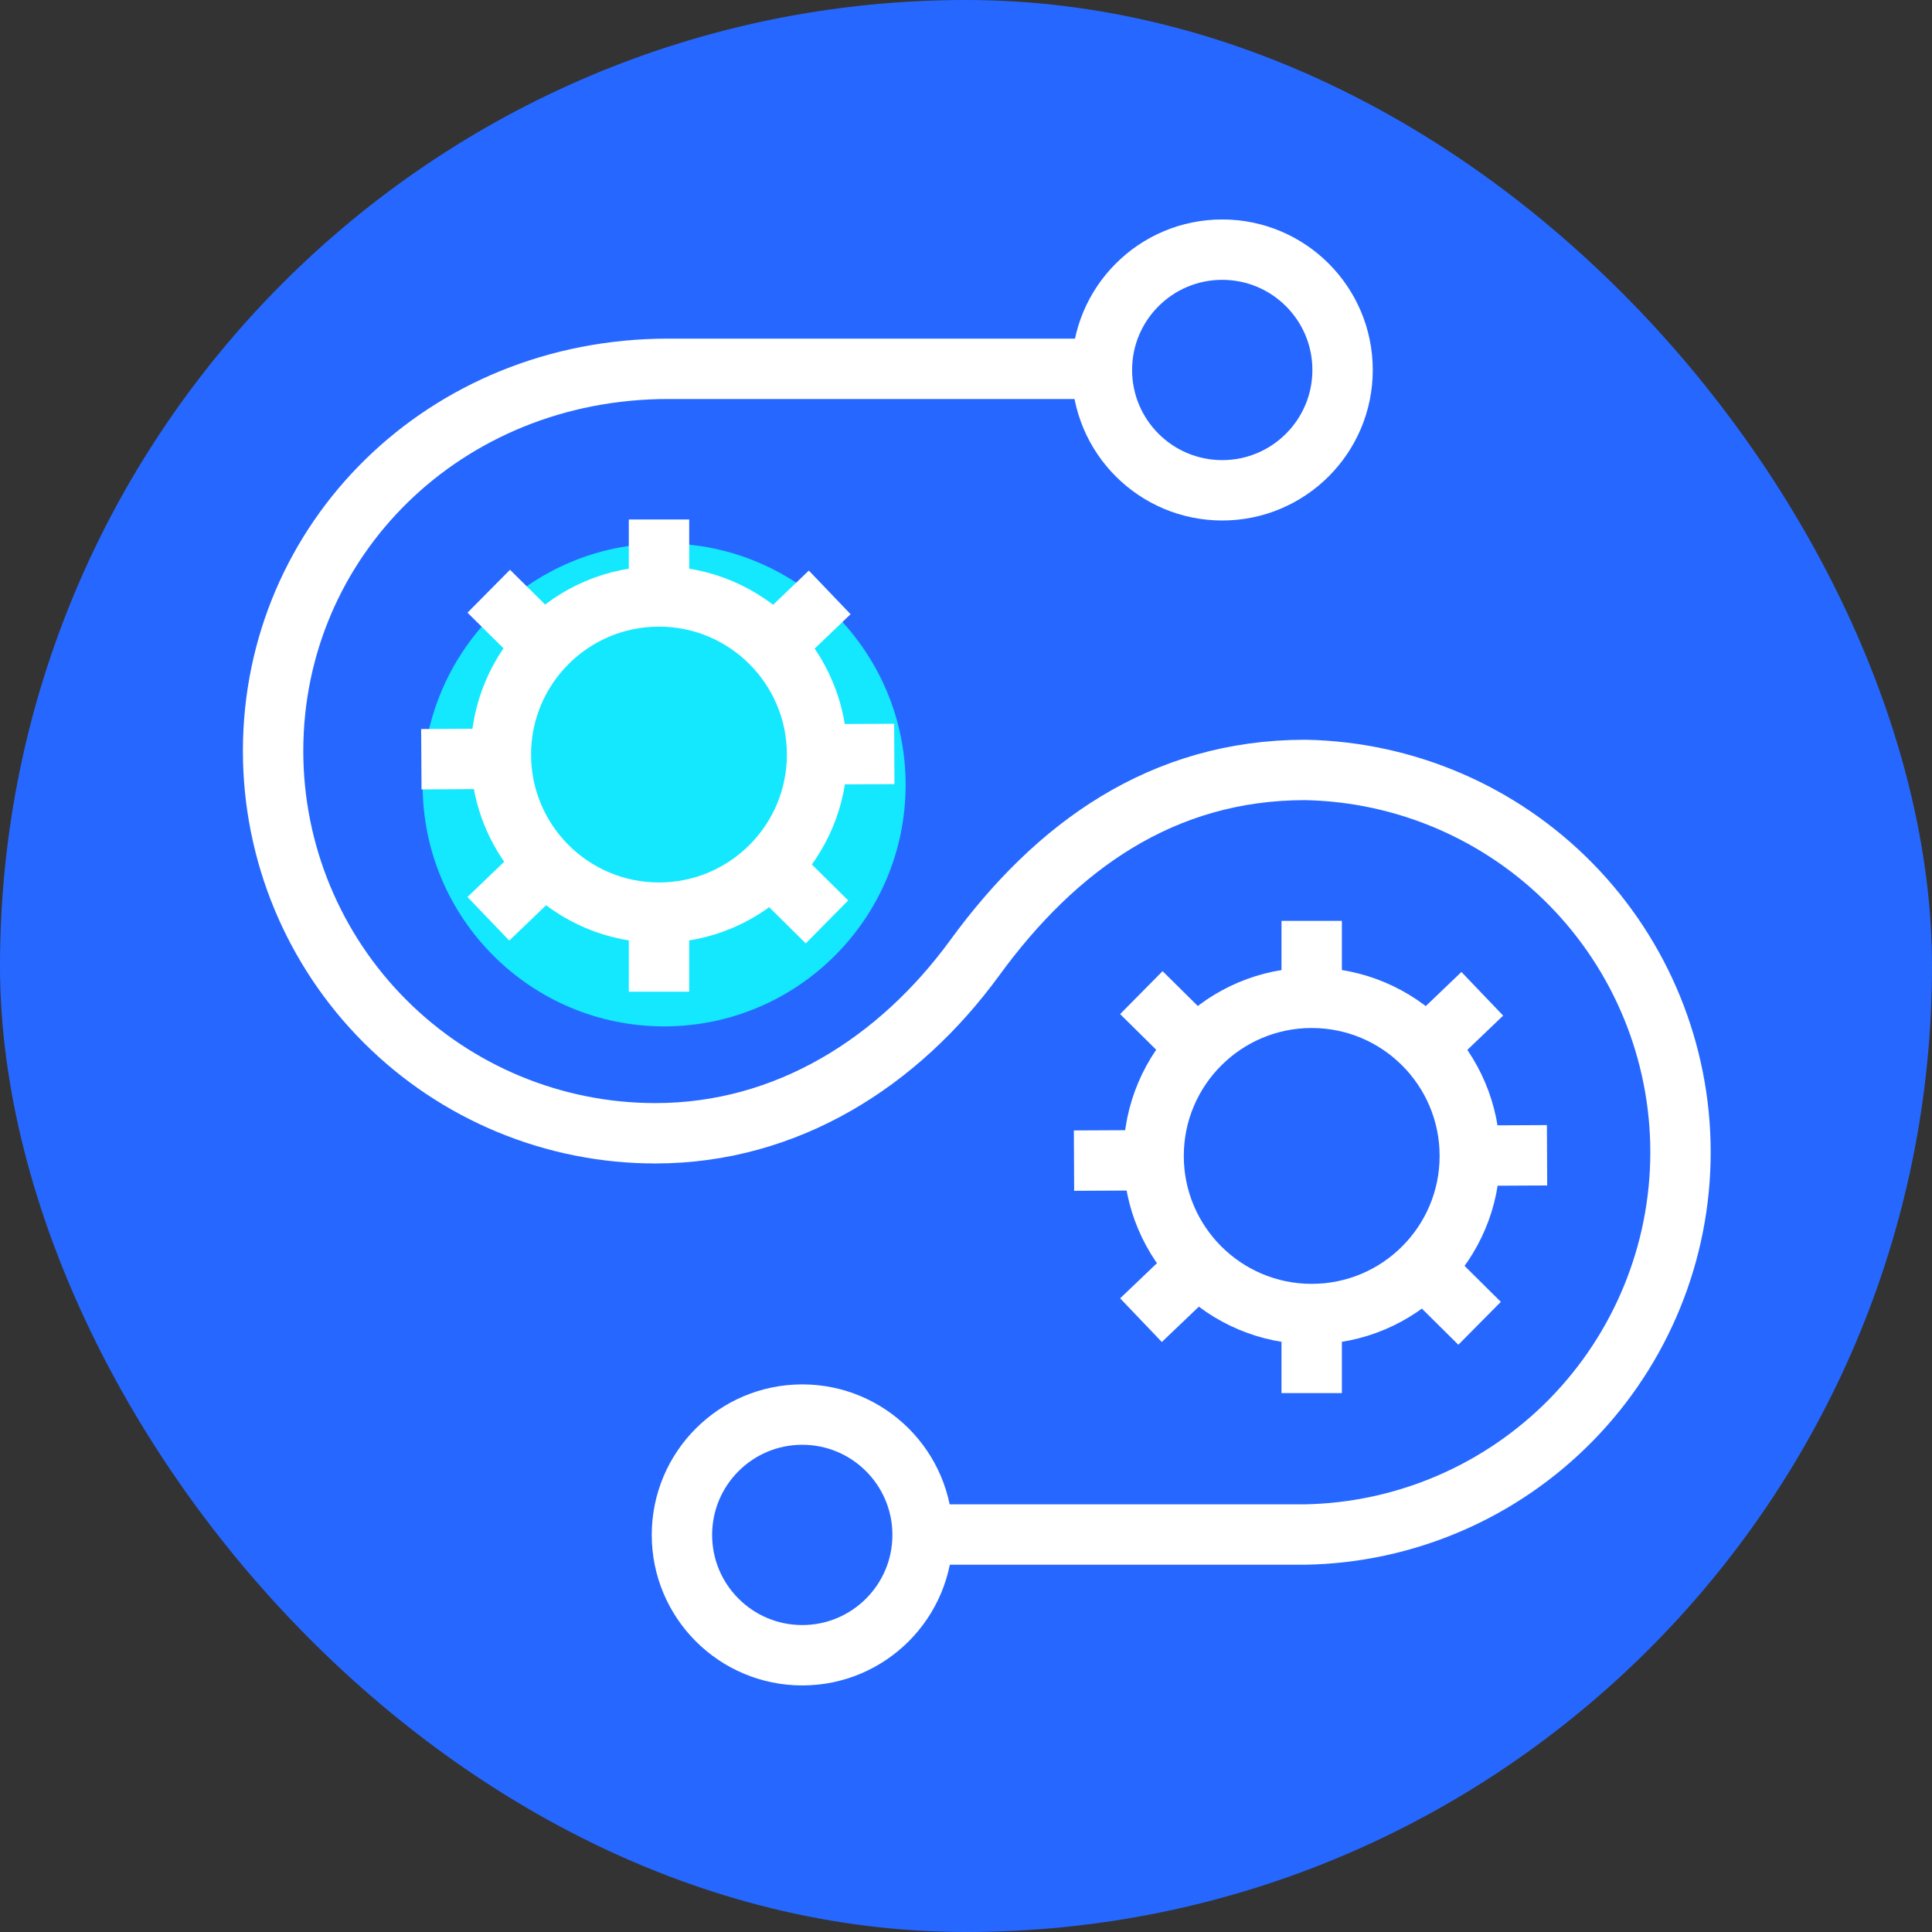 <svg width="96" height="96" viewBox="0 0 96 96" fill="none" xmlns="http://www.w3.org/2000/svg">
<rect x="0" y="0" width="96" height="96" fill="#333333" stroke="none"/>
<g clip-path="url(#clip0_1_2933)">
<mask id="path-2-inside-1_1_2933" fill="white">
<path d="M0 48C0 21.49 21.49 0 48 0C74.51 0 96 21.49 96 48C96 74.51 74.51 96 48 96C21.49 96 0 74.51 0 48Z"/>
</mask>
<rect class="svg-icon-background" width="100%" height="100%" x="0" y="0" rx="100%" ry="100%" fill="#2668FF" />
<path class="svg-icon-activation" d="M33 51C39.627 51 45 45.627 45 39C45 32.373 39.627 27 33 27C26.373 27 21 32.373 21 39C21 45.627 26.373 51 33 51Z" fill="#14E8FF"/>
<path class="svg-icon-line" d="M32.744 45.349C37.083 45.349 40.6 41.832 40.6 37.493C40.6 33.155 37.083 29.637 32.744 29.637C28.405 29.637 24.888 33.155 24.888 37.493C24.888 41.832 28.405 45.349 32.744 45.349Z" stroke="white" stroke-width="3" stroke-miterlimit="10"/>
<path class="svg-icon-line" d="M32.745 45.349V49.277" stroke="white" stroke-width="3" stroke-miterlimit="10"/>
<path class="svg-icon-line" d="M32.745 25.813V29.741" stroke="white" stroke-width="3" stroke-miterlimit="10"/>
<path class="svg-icon-line" d="M38.387 32.154L41.228 29.436" stroke="white" stroke-width="3" stroke-miterlimit="10"/>
<path class="svg-icon-line" d="M24.267 45.654L27.101 42.936" stroke="white" stroke-width="3" stroke-miterlimit="10"/>
<path class="svg-icon-line" d="M40.509 37.481L44.437 37.462" stroke="white" stroke-width="3" stroke-miterlimit="10"/>
<path class="svg-icon-line" d="M20.936 37.726L24.864 37.701" stroke="white" stroke-width="3" stroke-miterlimit="10"/>
<path class="svg-icon-line" d="M38.297 43.046L41.092 45.809" stroke="white" stroke-width="3" stroke-miterlimit="10"/>
<path class="svg-icon-line" d="M24.286 29.378L27.076 32.141" stroke="white" stroke-width="3" stroke-miterlimit="10"/>
<path class="svg-icon-line" d="M65.178 65.294C69.517 65.294 73.034 61.776 73.034 57.438C73.034 53.099 69.517 49.581 65.178 49.581C60.84 49.581 57.322 53.099 57.322 57.438C57.322 61.776 60.84 65.294 65.178 65.294Z" stroke="white" stroke-width="3" stroke-miterlimit="10"/>
<path class="svg-icon-line" d="M65.177 65.294V69.222" stroke="white" stroke-width="3" stroke-miterlimit="10"/>
<path class="svg-icon-line" d="M65.177 45.757V49.685" stroke="white" stroke-width="3" stroke-miterlimit="10"/>
<path class="svg-icon-line" d="M70.814 52.099L73.654 49.381" stroke="white" stroke-width="3" stroke-miterlimit="10"/>
<path class="svg-icon-line" d="M56.695 65.598L59.536 62.886" stroke="white" stroke-width="3" stroke-miterlimit="10"/>
<path class="svg-icon-line" d="M72.944 57.424L76.872 57.405" stroke="white" stroke-width="3" stroke-miterlimit="10"/>
<path class="svg-icon-line" d="M53.367 57.671L57.295 57.652" stroke="white" stroke-width="3" stroke-miterlimit="10"/>
<path class="svg-icon-line" d="M70.731 62.99L73.52 65.754" stroke="white" stroke-width="3" stroke-miterlimit="10"/>
<path class="svg-icon-line" d="M56.713 49.323L59.508 52.087" stroke="white" stroke-width="3" stroke-miterlimit="10"/>
<path class="svg-icon-line" d="M44.38 76.25H64.854C69.832 76.158 74.574 74.116 78.062 70.564C81.549 67.011 83.503 62.232 83.503 57.254C83.503 52.276 81.549 47.496 78.062 43.944C74.574 40.392 69.832 38.35 64.854 38.258C57.736 38.258 52.462 42.069 48.437 47.589C44.664 52.766 39.112 56.312 32.563 56.312C27.526 56.312 22.695 54.311 19.133 50.749C15.571 47.188 13.57 42.357 13.57 37.319C13.57 26.83 22.073 18.326 33.21 18.326H54.954" stroke="white" stroke-width="3" stroke-miterlimit="10"/>
<path class="svg-icon-line" d="M60.732 24.363C64.035 24.363 66.712 21.686 66.712 18.384C66.712 15.082 64.035 12.405 60.732 12.405C57.43 12.405 54.753 15.082 54.753 18.384C54.753 21.686 57.43 24.363 60.732 24.363Z" stroke="white" stroke-width="3" stroke-miterlimit="10"/>
<path class="svg-icon-line" d="M39.864 82.248C43.166 82.248 45.843 79.571 45.843 76.269C45.843 72.967 43.166 70.29 39.864 70.29C36.562 70.29 33.885 72.967 33.885 76.269C33.885 79.571 36.562 82.248 39.864 82.248Z" stroke="white" stroke-width="3" stroke-miterlimit="10"/>
</g>
<defs>
<clipPath id="clip0_1_2933">
<rect class="svg-icon-fill" width="96" height="96" fill="white"/>
</clipPath>
</defs>
</svg>
